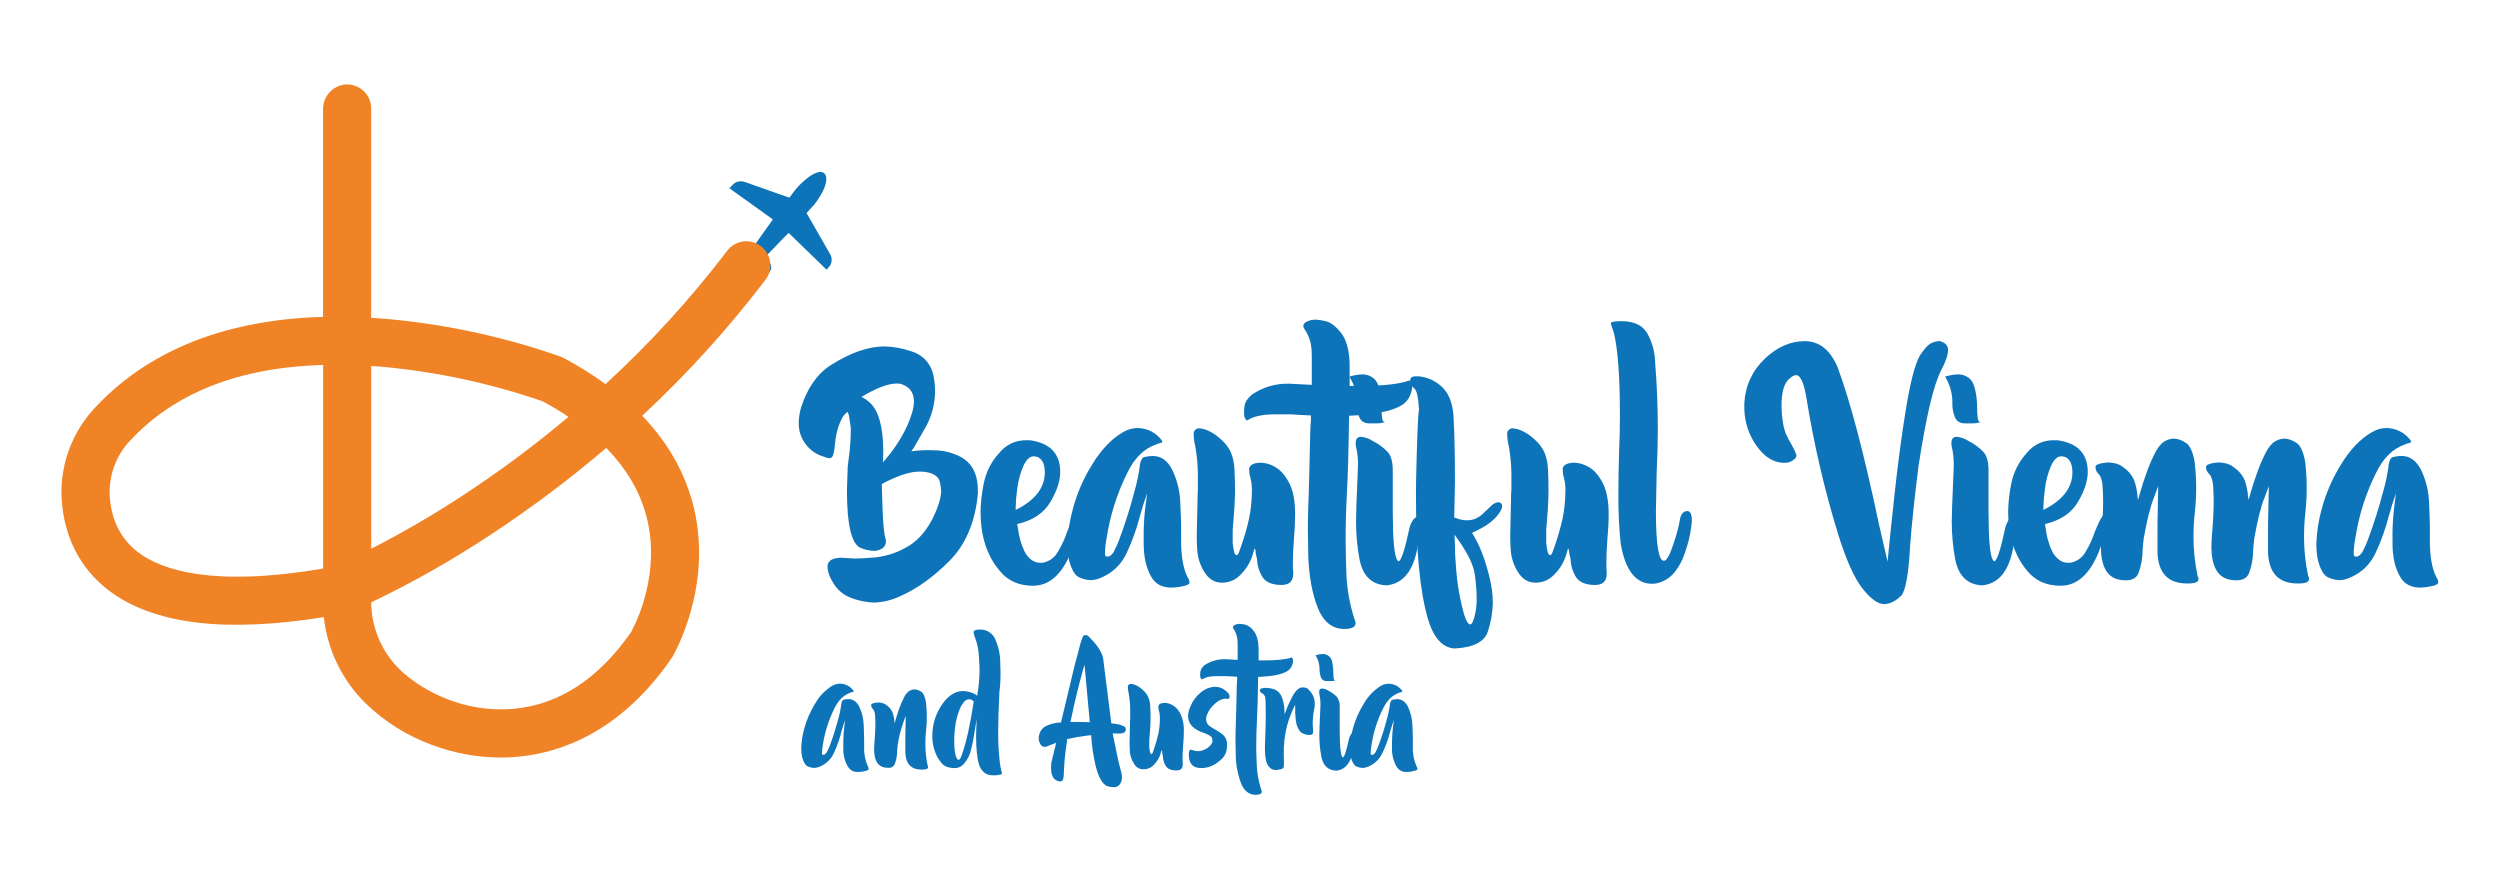 <svg xmlns="http://www.w3.org/2000/svg" xmlns:xlink="http://www.w3.org/1999/xlink" width="200" zoomAndPan="magnify" viewBox="0 0 150 52.5" height="70" preserveAspectRatio="xMidYMid meet" version="1.0"><path fill="#0e74ba" d="M 49.211 10.312 L 49.234 10.312 C 49.414 10.328 49.523 10.422 49.57 10.594 C 49.57 10.605 49.57 10.613 49.57 10.625 C 49.57 10.648 49.57 10.668 49.57 10.688 C 49.582 10.797 49.574 10.91 49.543 11.016 C 49.496 11.195 49.43 11.367 49.34 11.531 C 49.199 11.805 49.027 12.062 48.828 12.305 C 48.754 12.395 48.672 12.473 48.594 12.562 L 48.41 12.766 C 48.402 12.77 48.398 12.777 48.391 12.781 L 48.41 12.812 L 49.375 14.492 L 49.797 15.234 C 49.895 15.395 49.922 15.562 49.883 15.742 C 49.863 15.832 49.828 15.91 49.77 15.98 C 49.715 16.047 49.66 16.109 49.605 16.176 L 49.598 16.184 L 47.324 13.98 L 47.316 13.98 L 47.293 14 C 47.047 14.242 46.805 14.492 46.566 14.746 C 46.391 14.926 46.215 15.102 46.039 15.281 L 45.961 15.359 C 45.965 15.367 45.969 15.375 45.973 15.379 L 46.176 15.738 C 46.199 15.773 46.215 15.809 46.234 15.848 C 46.309 16.027 46.281 16.195 46.156 16.344 C 46.125 16.383 46.094 16.418 46.062 16.457 L 46.039 16.43 L 45.258 15.523 C 45.242 15.504 45.227 15.492 45.207 15.48 L 44.168 14.836 L 44.145 14.82 L 44.172 14.785 L 44.258 14.676 C 44.324 14.594 44.41 14.543 44.516 14.527 C 44.617 14.512 44.719 14.527 44.812 14.57 L 45.227 14.75 L 45.246 14.758 L 45.258 14.742 C 45.406 14.523 45.555 14.312 45.703 14.102 C 45.918 13.805 46.133 13.508 46.34 13.211 C 46.34 13.203 46.348 13.195 46.352 13.188 L 46.352 13.152 L 43.762 11.293 L 43.777 11.277 L 43.996 11.055 C 44.086 10.965 44.195 10.91 44.324 10.891 C 44.457 10.867 44.586 10.879 44.711 10.926 L 47.312 11.844 L 47.355 11.859 L 47.379 11.836 C 47.438 11.758 47.5 11.688 47.559 11.598 C 47.727 11.367 47.914 11.152 48.125 10.953 C 48.273 10.809 48.438 10.68 48.609 10.562 C 48.73 10.477 48.855 10.414 48.992 10.363 L 49.074 10.344 L 49.09 10.336 Z M 49.211 10.312 " fill-opacity="1" fill-rule="nonzero"/><path fill="#f18327" d="M 30.066 45.453 C 28.629 45.449 27.242 45.195 25.898 44.688 C 24.41 44.137 23.098 43.316 21.957 42.219 C 21.246 41.527 20.676 40.734 20.242 39.844 C 19.809 38.953 19.535 38.012 19.43 37.027 C 16.5 37.496 13.945 37.609 11.828 37.355 C 9.629 37.094 7.832 36.434 6.488 35.398 C 4.824 34.113 3.859 32.25 3.703 30.008 C 3.637 29.004 3.773 28.023 4.109 27.074 C 4.445 26.125 4.953 25.277 5.633 24.535 C 7.812 22.156 10.688 20.523 14.156 19.68 C 15.875 19.273 17.617 19.051 19.383 19.016 L 19.383 6.543 C 19.383 6.359 19.414 6.184 19.477 6.012 C 19.543 5.844 19.637 5.688 19.758 5.555 C 19.879 5.418 20.02 5.309 20.184 5.227 C 20.344 5.141 20.516 5.09 20.695 5.07 C 20.898 5.055 21.094 5.078 21.289 5.141 C 21.48 5.207 21.652 5.309 21.801 5.445 C 21.949 5.578 22.066 5.742 22.148 5.926 C 22.23 6.113 22.27 6.305 22.27 6.508 L 22.27 19.066 C 22.613 19.086 22.961 19.113 23.309 19.145 C 26.852 19.473 30.305 20.227 33.66 21.406 C 33.719 21.43 33.773 21.457 33.832 21.484 C 34.699 21.949 35.535 22.469 36.332 23.047 C 39.023 20.578 41.469 17.891 43.68 14.984 C 43.801 14.844 43.941 14.73 44.102 14.645 C 44.266 14.559 44.438 14.504 44.621 14.484 C 44.805 14.465 44.984 14.477 45.164 14.527 C 45.34 14.574 45.504 14.656 45.648 14.766 C 45.797 14.879 45.918 15.012 46.012 15.168 C 46.109 15.324 46.172 15.496 46.203 15.676 C 46.234 15.859 46.23 16.039 46.191 16.219 C 46.152 16.398 46.082 16.566 45.98 16.719 C 43.734 19.676 41.254 22.418 38.531 24.945 C 38.73 25.148 38.918 25.359 39.098 25.57 C 40.242 26.895 41.051 28.395 41.531 30.074 C 42.902 35.008 40.441 39.242 40.344 39.418 L 40.289 39.5 C 37.23 43.941 33.621 45.16 31.129 45.398 C 30.773 45.438 30.426 45.453 30.066 45.453 Z M 22.273 36.141 C 22.277 36.898 22.43 37.621 22.723 38.316 C 23.016 39.012 23.434 39.625 23.969 40.156 C 25.16 41.312 27.395 42.562 30.047 42.562 C 30.309 42.562 30.574 42.551 30.848 42.527 C 33.566 42.266 35.93 40.715 37.871 37.918 C 38.234 37.23 38.516 36.504 38.711 35.75 C 39.168 34.027 39.18 32.371 38.742 30.824 C 38.336 29.391 37.547 28.074 36.375 26.875 C 34.172 28.758 31.852 30.496 29.426 32.09 C 27.133 33.605 24.75 34.957 22.273 36.141 Z M 19.387 21.895 C 14.336 22.043 10.434 23.574 7.766 26.484 C 7.348 26.934 7.039 27.449 6.836 28.023 C 6.633 28.602 6.547 29.195 6.586 29.809 C 6.688 31.223 7.25 32.332 8.258 33.113 C 9.676 34.207 12.75 35.242 19.387 34.113 Z M 22.273 21.957 L 22.273 32.926 C 24.215 31.93 26.098 30.832 27.918 29.629 C 30.07 28.211 32.137 26.672 34.109 25.008 C 33.629 24.688 33.109 24.375 32.559 24.078 C 29.453 23.008 26.266 22.32 22.996 22.012 C 22.746 21.992 22.508 21.973 22.273 21.957 Z M 22.273 21.957 " fill-opacity="1" fill-rule="nonzero"/><path fill="#0e74ba" d="M 52.402 36.156 C 51.98 36.133 51.57 36.051 51.172 35.914 C 50.629 35.734 50.219 35.395 49.945 34.891 C 49.773 34.625 49.672 34.332 49.648 34.02 C 49.648 33.648 49.93 33.465 50.496 33.465 L 51.277 33.512 C 51.598 33.512 52.023 33.488 52.555 33.441 C 53.176 33.367 53.762 33.18 54.309 32.879 C 54.953 32.551 55.488 31.988 55.918 31.191 C 56.285 30.457 56.469 29.875 56.469 29.445 C 56.457 29.281 56.434 29.117 56.398 28.953 C 56.355 28.699 56.172 28.508 55.848 28.391 C 55.641 28.328 55.426 28.297 55.207 28.297 C 55.074 28.297 54.945 28.305 54.816 28.32 C 54.496 28.375 54.188 28.465 53.883 28.586 C 53.602 28.699 53.367 28.801 53.184 28.895 L 52.906 29.051 L 52.953 30.5 C 52.984 31.465 53.047 32.078 53.137 32.336 L 53.16 32.477 C 53.152 32.703 53.047 32.863 52.84 32.957 C 52.707 33.023 52.57 33.055 52.426 33.051 C 52.145 33.039 51.879 32.977 51.621 32.867 C 51.086 32.621 50.816 31.473 50.816 29.422 L 50.863 27.996 L 50.977 27.078 C 51.027 26.605 51.051 26.129 51.047 25.652 C 51 25.316 50.961 25.07 50.934 24.918 L 50.863 24.711 L 50.746 24.801 C 50.641 24.902 50.559 25.016 50.496 25.148 C 50.387 25.363 50.301 25.59 50.242 25.824 C 50.168 26.105 50.117 26.387 50.094 26.676 C 50.082 26.906 50.039 27.133 49.969 27.352 C 49.922 27.449 49.848 27.496 49.738 27.492 C 49.652 27.484 49.566 27.461 49.488 27.422 L 49.281 27.352 C 48.867 27.199 48.539 26.941 48.289 26.578 C 48.039 26.219 47.918 25.816 47.922 25.379 C 47.93 25.066 47.973 24.758 48.062 24.457 C 48.445 23.262 49.051 22.406 49.879 21.887 C 51.055 21.148 52.125 20.781 53.094 20.785 C 53.629 20.801 54.148 20.898 54.652 21.07 C 55.285 21.258 55.715 21.66 55.941 22.277 C 56.105 22.867 56.145 23.465 56.059 24.07 C 55.977 24.68 55.773 25.246 55.457 25.77 L 54.84 26.848 L 54.68 27.078 L 55.09 27.031 C 55.289 27.016 55.512 27.008 55.758 27.008 C 55.879 27.008 56.078 27.016 56.352 27.031 C 56.703 27.062 57.039 27.148 57.363 27.285 C 58.234 27.621 58.672 28.332 58.672 29.422 L 58.672 29.645 C 58.504 31.348 57.934 32.684 56.961 33.66 C 55.988 34.633 55.012 35.332 54.031 35.762 C 53.516 36.008 52.973 36.141 52.402 36.156 Z M 52.977 27.746 L 53.32 27.332 C 53.594 26.992 53.844 26.633 54.062 26.254 C 54.34 25.789 54.559 25.301 54.719 24.785 C 54.789 24.559 54.828 24.328 54.836 24.094 C 54.836 23.633 54.648 23.312 54.281 23.129 C 54.133 23.047 53.973 23.008 53.801 23.012 C 53.281 23.012 52.574 23.281 51.688 23.816 L 51.824 23.887 C 51.949 23.957 52.066 24.043 52.172 24.141 C 52.719 24.629 52.996 25.617 52.996 27.102 Z M 52.977 27.746 " fill-opacity="1" fill-rule="nonzero"/><path fill="#0e74ba" d="M 61.98 35.145 C 61.125 35.145 60.449 34.84 59.961 34.227 C 59.207 33.324 58.832 32.152 58.832 30.711 C 58.844 30.145 58.906 29.586 59.02 29.035 C 59.156 28.336 59.461 27.723 59.938 27.195 C 60.375 26.66 60.941 26.398 61.637 26.414 L 61.797 26.414 C 63.008 26.586 63.613 27.219 63.613 28.324 C 63.613 28.859 63.414 29.457 63.02 30.125 C 62.621 30.793 61.961 31.23 61.031 31.445 L 61.078 31.695 C 61.102 31.906 61.141 32.113 61.195 32.316 C 61.254 32.562 61.34 32.801 61.445 33.031 C 61.539 33.242 61.676 33.422 61.859 33.57 C 62.02 33.699 62.203 33.766 62.41 33.766 L 62.551 33.766 C 62.965 33.688 63.273 33.465 63.48 33.098 C 63.703 32.727 63.883 32.336 64.02 31.926 L 64.133 31.652 C 64.348 31.129 64.516 30.871 64.641 30.871 C 64.73 30.871 64.777 30.984 64.777 31.215 C 64.777 31.598 64.609 32.227 64.273 33.098 C 63.727 34.461 62.961 35.145 61.98 35.145 Z M 60.941 30.598 C 62.105 30.016 62.688 29.266 62.688 28.344 C 62.688 27.871 62.551 27.562 62.273 27.426 C 62.191 27.398 62.109 27.383 62.02 27.379 C 61.789 27.379 61.59 27.566 61.41 27.941 C 61.215 28.391 61.09 28.863 61.031 29.348 C 60.98 29.707 60.949 30.066 60.941 30.43 Z M 60.941 30.598 " fill-opacity="1" fill-rule="nonzero"/><path fill="#0e74ba" d="M 70.297 35.258 C 69.73 35.258 69.324 35.043 69.078 34.613 C 68.773 34.094 68.621 33.426 68.621 32.617 L 68.621 31.875 C 68.629 31.297 68.676 30.723 68.758 30.148 L 68.828 29.598 C 68.672 30.027 68.527 30.488 68.391 30.977 C 68.199 31.738 67.934 32.473 67.598 33.184 C 67.273 33.879 66.754 34.375 66.047 34.668 C 65.848 34.758 65.645 34.805 65.426 34.809 C 65.195 34.797 64.973 34.742 64.762 34.645 C 64.5 34.539 64.293 34.191 64.141 33.605 C 64.078 33.289 64.047 32.965 64.047 32.641 C 64.07 31.93 64.18 31.227 64.371 30.539 C 64.621 29.598 65.004 28.715 65.52 27.887 C 66.07 26.98 66.691 26.328 67.379 25.934 C 67.652 25.766 67.949 25.684 68.27 25.68 C 68.703 25.695 69.086 25.84 69.418 26.113 C 69.633 26.312 69.742 26.445 69.742 26.504 C 69.742 26.523 69.723 26.539 69.684 26.562 C 69.613 26.594 69.543 26.613 69.465 26.621 L 69.375 26.664 C 68.652 26.91 68.078 27.469 67.652 28.344 C 67.023 29.602 66.602 30.93 66.391 32.32 C 66.332 32.633 66.301 32.945 66.301 33.262 C 66.309 33.363 66.363 33.406 66.461 33.398 C 66.566 33.398 66.684 33.316 66.805 33.148 C 66.938 32.902 67.051 32.648 67.148 32.391 C 67.516 31.41 67.828 30.414 68.09 29.402 C 68.219 28.949 68.312 28.492 68.379 28.023 C 68.383 27.812 68.449 27.621 68.574 27.449 C 68.766 27.391 68.965 27.363 69.168 27.359 C 69.664 27.359 70.051 27.629 70.328 28.176 C 70.641 28.824 70.805 29.508 70.82 30.23 C 70.852 30.844 70.867 31.332 70.867 31.699 L 70.867 32.48 C 70.867 33.398 71 34.121 71.258 34.641 C 71.324 34.73 71.363 34.828 71.371 34.938 C 71.371 34.977 71.355 35.012 71.328 35.043 C 71.203 35.117 71.07 35.164 70.926 35.18 C 70.719 35.23 70.508 35.254 70.297 35.258 Z M 70.297 35.258 " fill-opacity="1" fill-rule="nonzero"/><path fill="#0e74ba" d="M 76.891 35.098 C 76.297 35.098 75.895 34.914 75.703 34.547 C 75.539 34.262 75.449 33.953 75.426 33.629 C 75.426 33.57 75.418 33.512 75.402 33.453 C 75.387 33.402 75.375 33.355 75.367 33.316 C 75.359 33.277 75.352 33.242 75.344 33.203 C 75.336 33.145 75.332 33.086 75.336 33.031 L 75.289 32.938 L 75.289 32.914 L 75.266 32.914 L 75.195 33.168 C 75.066 33.648 74.828 34.07 74.484 34.43 C 74.172 34.781 73.781 34.957 73.312 34.961 C 72.883 34.961 72.535 34.754 72.273 34.34 C 71.992 33.898 71.844 33.414 71.828 32.891 C 71.812 32.695 71.805 32.441 71.805 32.133 L 71.852 29.996 C 71.852 29.781 71.855 29.586 71.871 29.402 L 71.871 28.348 C 71.859 27.805 71.805 27.27 71.711 26.738 C 71.652 26.52 71.621 26.297 71.621 26.07 C 71.605 25.965 71.633 25.871 71.711 25.797 C 71.789 25.719 71.879 25.688 71.988 25.703 C 72.156 25.719 72.316 25.762 72.469 25.832 C 72.75 25.957 73.004 26.125 73.227 26.336 C 73.492 26.555 73.699 26.82 73.848 27.129 C 73.984 27.461 74.055 27.805 74.066 28.16 C 74.09 28.578 74.102 28.996 74.102 29.426 C 74.102 29.703 74.086 30.102 74.055 30.613 L 73.961 31.805 L 73.961 32.562 C 74.008 33.051 74.078 33.297 74.168 33.297 L 74.238 33.297 C 74.285 33.281 74.359 33.105 74.469 32.77 C 74.664 32.219 74.824 31.66 74.949 31.09 C 75.051 30.59 75.102 30.086 75.113 29.574 C 75.129 29.199 75.086 28.832 74.973 28.473 L 74.949 28.176 L 74.949 28.082 C 75.027 27.871 75.262 27.762 75.664 27.762 C 75.965 27.777 76.242 27.859 76.5 28.016 C 76.812 28.184 77.094 28.496 77.34 28.957 C 77.586 29.414 77.707 30.043 77.707 30.84 C 77.707 31.316 77.684 31.789 77.641 32.266 C 77.594 32.895 77.57 33.406 77.57 33.805 C 77.566 33.973 77.574 34.141 77.594 34.309 L 77.594 34.445 C 77.582 34.879 77.352 35.098 76.891 35.098 Z M 76.891 35.098 " fill-opacity="1" fill-rule="nonzero"/><path fill="#0e74ba" d="M 80.656 37.738 C 79.938 37.738 79.41 37.316 79.07 36.477 C 78.734 35.633 78.543 34.602 78.496 33.375 L 78.473 31.727 C 78.473 31.223 78.484 30.77 78.496 30.371 C 78.512 30.141 78.535 29.359 78.566 28.027 C 78.598 26.223 78.629 25.301 78.656 25.27 L 78.656 24.926 C 78.184 24.91 77.77 24.887 77.418 24.859 L 76.707 24.859 C 76.445 24.859 76.191 24.859 75.949 24.883 C 75.473 24.941 75.145 25.031 74.961 25.156 L 74.82 25.223 C 74.777 25.223 74.723 25.148 74.66 24.996 L 74.641 24.719 C 74.641 24.578 74.656 24.434 74.684 24.293 C 74.715 24.117 74.852 23.914 75.098 23.688 C 75.77 23.23 76.516 23.008 77.328 23.02 L 78.707 23.09 L 78.707 21.312 C 78.707 21.078 78.688 20.844 78.648 20.613 C 78.57 20.285 78.438 19.984 78.246 19.707 C 78.219 19.664 78.203 19.617 78.199 19.566 C 78.199 19.445 78.281 19.348 78.441 19.281 C 78.598 19.211 78.766 19.18 78.938 19.176 C 79.148 19.191 79.359 19.223 79.566 19.281 C 79.852 19.348 80.148 19.578 80.461 19.969 C 80.77 20.363 80.945 20.957 80.977 21.754 L 80.977 23.156 L 81.539 23.156 C 82.961 23.156 83.965 23.047 84.547 22.832 L 84.57 22.832 C 84.613 22.832 84.66 22.902 84.707 23.039 L 84.73 23.176 C 84.727 23.336 84.695 23.488 84.641 23.637 C 84.527 23.949 84.332 24.188 84.043 24.348 C 83.449 24.688 82.418 24.887 80.945 24.945 C 80.914 27.074 80.871 28.617 80.816 29.57 C 80.762 30.527 80.738 31.465 80.738 32.387 C 80.738 32.844 80.754 33.52 80.781 34.41 C 80.82 35.34 80.98 36.254 81.266 37.141 C 81.309 37.219 81.332 37.305 81.336 37.395 C 81.328 37.625 81.102 37.738 80.656 37.738 Z M 80.656 37.738 " fill-opacity="1" fill-rule="nonzero"/><path fill="#0e74ba" d="M 82.609 25.402 L 82.133 25.402 C 81.836 25.398 81.637 25.258 81.539 24.977 C 81.449 24.746 81.402 24.504 81.398 24.254 L 81.398 24 C 81.375 23.496 81.23 23.027 80.961 22.598 C 81.223 22.516 81.492 22.469 81.766 22.461 C 81.984 22.465 82.184 22.531 82.359 22.656 C 82.559 22.785 82.695 23.031 82.777 23.391 C 82.852 23.742 82.891 24.098 82.891 24.461 C 82.887 24.672 82.898 24.883 82.926 25.09 C 82.949 25.254 83.012 25.332 83.121 25.332 L 82.98 25.355 C 82.859 25.391 82.734 25.406 82.609 25.402 Z M 83.203 35.121 C 82.312 35.09 81.766 34.566 81.57 33.559 C 81.43 32.801 81.359 32.035 81.363 31.262 L 81.383 30.344 L 81.477 28.023 C 81.492 27.688 81.469 27.352 81.406 27.023 C 81.363 26.883 81.344 26.742 81.34 26.598 C 81.34 26.336 81.445 26.207 81.66 26.207 C 81.918 26.234 82.156 26.32 82.371 26.461 C 82.715 26.633 83.016 26.859 83.277 27.137 C 83.469 27.359 83.566 27.723 83.566 28.23 L 83.566 30.688 C 83.566 32.309 83.652 33.273 83.82 33.582 C 83.852 33.641 83.883 33.672 83.914 33.672 C 84.066 33.672 84.277 33.027 84.555 31.742 C 84.59 31.551 84.664 31.375 84.773 31.215 C 84.871 31.074 84.969 31.008 85.062 31.008 C 85.152 31.008 85.199 31.09 85.199 31.262 C 85.191 31.77 85.145 32.273 85.062 32.777 C 84.82 34.23 84.203 35.012 83.207 35.121 Z M 83.203 35.121 " fill-opacity="1" fill-rule="nonzero"/><path fill="#0e74ba" d="M 87.273 38.91 C 86.539 38.863 86 38.258 85.664 37.094 C 85.191 35.457 84.957 32.984 84.957 29.676 C 84.957 29.172 84.969 28.414 85 27.402 C 85.047 25.688 85.094 24.754 85.141 24.598 L 85.094 24.027 C 85.047 23.641 84.973 23.406 84.863 23.312 C 84.703 23.199 84.621 23.047 84.609 22.852 C 84.613 22.797 84.625 22.746 84.645 22.691 C 84.668 22.633 84.75 22.594 84.887 22.578 L 85.117 22.578 C 85.57 22.621 85.973 22.781 86.336 23.059 C 86.855 23.441 87.145 24.062 87.207 24.922 C 87.266 25.887 87.297 27.211 87.297 28.895 L 87.254 31.055 L 87.414 31.102 C 87.59 31.172 87.773 31.211 87.965 31.215 C 88.324 31.23 88.637 31.117 88.906 30.883 C 89.152 30.66 89.336 30.488 89.457 30.367 C 89.57 30.238 89.707 30.164 89.871 30.137 C 89.945 30.125 90.008 30.148 90.062 30.199 C 90.113 30.25 90.133 30.312 90.125 30.387 C 90.125 30.527 90.008 30.734 89.781 31.008 C 89.605 31.195 89.41 31.363 89.195 31.504 C 89.004 31.629 88.809 31.738 88.602 31.836 L 88.324 31.973 C 88.754 32.648 89.102 33.527 89.363 34.613 C 89.496 35.129 89.566 35.652 89.57 36.184 C 89.555 36.758 89.457 37.316 89.281 37.863 C 89.09 38.5 88.422 38.852 87.273 38.91 Z M 88.215 37.465 C 88.32 37.465 88.422 37.246 88.512 36.82 C 88.578 36.508 88.605 36.195 88.602 35.879 C 88.594 35.41 88.555 34.941 88.488 34.477 C 88.41 33.863 88.004 33.066 87.273 32.086 L 87.293 32.664 C 87.293 33.059 87.316 33.535 87.363 34.086 C 87.418 34.844 87.531 35.594 87.707 36.332 C 87.879 37.086 88.047 37.465 88.215 37.465 Z M 88.215 37.465 " fill-opacity="1" fill-rule="nonzero"/><path fill="#0e74ba" d="M 95.703 35.098 C 95.109 35.098 94.707 34.914 94.512 34.547 C 94.352 34.262 94.258 33.953 94.238 33.629 C 94.238 33.57 94.23 33.512 94.215 33.453 C 94.199 33.41 94.188 33.363 94.18 33.316 L 94.156 33.203 C 94.148 33.145 94.145 33.086 94.145 33.031 L 94.098 32.938 L 94.098 32.914 L 94.078 32.914 L 94.008 33.168 C 93.879 33.648 93.641 34.07 93.297 34.43 C 92.984 34.781 92.594 34.957 92.125 34.961 C 91.695 34.961 91.348 34.754 91.086 34.34 C 90.805 33.898 90.656 33.414 90.637 32.891 C 90.621 32.691 90.613 32.445 90.613 32.133 L 90.66 29.996 C 90.66 29.781 90.66 29.586 90.684 29.402 L 90.684 28.348 C 90.672 27.805 90.617 27.27 90.523 26.738 C 90.465 26.52 90.434 26.297 90.434 26.07 C 90.418 25.965 90.445 25.871 90.523 25.797 C 90.602 25.719 90.691 25.688 90.801 25.703 C 90.969 25.719 91.129 25.762 91.281 25.832 C 91.562 25.957 91.816 26.125 92.039 26.336 C 92.305 26.555 92.512 26.82 92.66 27.129 C 92.797 27.461 92.867 27.805 92.879 28.16 C 92.902 28.578 92.91 28.996 92.91 29.426 C 92.91 29.703 92.898 30.098 92.867 30.613 L 92.773 31.805 L 92.773 32.562 C 92.82 33.051 92.891 33.297 92.98 33.297 L 93.051 33.297 C 93.098 33.281 93.172 33.105 93.281 32.77 C 93.473 32.219 93.633 31.66 93.762 31.09 C 93.859 30.59 93.914 30.086 93.922 29.574 C 93.941 29.199 93.898 28.832 93.785 28.473 L 93.762 28.176 L 93.762 28.082 C 93.84 27.871 94.074 27.762 94.477 27.762 C 94.773 27.777 95.055 27.859 95.312 28.016 C 95.629 28.184 95.906 28.496 96.152 28.957 C 96.395 29.414 96.52 30.043 96.52 30.84 C 96.52 31.316 96.496 31.789 96.449 32.266 C 96.402 32.895 96.383 33.406 96.383 33.805 C 96.379 33.973 96.387 34.141 96.402 34.309 L 96.402 34.445 C 96.395 34.883 96.164 35.098 95.703 35.098 Z M 95.703 35.098 " fill-opacity="1" fill-rule="nonzero"/><path fill="#0e74ba" d="M 99.125 35.027 C 98.145 35.027 97.516 34.223 97.242 32.617 C 97.141 31.66 97.098 30.703 97.102 29.746 C 97.102 28.852 97.117 27.957 97.148 27.055 C 97.18 26.336 97.195 25.633 97.195 24.945 C 97.195 22.602 97.074 20.938 96.828 19.957 L 96.645 19.406 C 96.645 19.316 96.859 19.27 97.289 19.27 C 98.039 19.27 98.555 19.516 98.84 20.004 C 99.137 20.547 99.297 21.129 99.309 21.75 C 99.418 23.082 99.469 24.414 99.469 25.746 C 99.469 26.59 99.445 27.441 99.402 28.297 L 99.355 30.664 C 99.355 32.656 99.516 33.648 99.836 33.648 C 99.992 33.648 100.176 33.328 100.391 32.684 C 100.512 32.332 100.613 32 100.688 31.688 C 100.738 31.5 100.777 31.312 100.801 31.125 C 100.879 30.816 101.023 30.664 101.238 30.664 C 101.422 30.664 101.512 30.855 101.512 31.238 L 101.488 31.516 C 101.418 32.098 101.281 32.664 101.078 33.211 C 100.953 33.602 100.766 33.957 100.516 34.281 C 100.27 34.609 99.953 34.832 99.562 34.957 C 99.422 35.004 99.273 35.027 99.125 35.027 Z M 99.125 35.027 " fill-opacity="1" fill-rule="nonzero"/><path fill="#0e74ba" d="M 113.047 36.246 C 112.68 36.246 112.25 35.938 111.762 35.328 C 111.27 34.715 110.781 33.625 110.289 32.059 C 109.477 29.414 108.852 26.73 108.406 24 C 108.254 23.008 108.039 22.512 107.762 22.508 C 107.625 22.508 107.457 22.613 107.258 22.828 C 107.012 23.117 106.891 23.625 106.891 24.344 C 106.891 24.641 106.914 24.938 106.961 25.23 C 106.988 25.492 107.051 25.75 107.141 26 C 107.25 26.242 107.371 26.48 107.512 26.711 C 107.695 27.047 107.785 27.254 107.785 27.332 C 107.777 27.43 107.73 27.504 107.648 27.559 C 107.484 27.707 107.293 27.773 107.074 27.77 C 106.352 27.77 105.734 27.34 105.215 26.48 C 104.82 25.805 104.637 25.078 104.66 24.297 L 104.66 24.184 C 104.723 23.129 105.137 22.238 105.902 21.508 C 106.637 20.816 107.434 20.469 108.289 20.469 C 109.148 20.469 109.801 20.98 110.246 22.008 C 111.008 24.047 111.844 27.207 112.746 31.496 L 113.254 33.699 C 113.344 32.723 113.488 31.352 113.68 29.59 C 113.871 27.828 114.094 26.145 114.355 24.547 C 114.617 22.945 114.891 21.879 115.184 21.344 C 115.445 20.945 115.664 20.699 115.848 20.605 C 115.992 20.527 116.145 20.48 116.309 20.469 L 116.398 20.469 C 116.723 20.559 116.883 20.738 116.883 20.996 C 116.883 21.289 116.746 21.695 116.469 22.215 C 116.008 23.117 115.559 25.031 115.113 27.957 C 114.867 29.902 114.699 31.496 114.609 32.734 C 114.516 34.434 114.34 35.434 114.078 35.738 C 113.727 36.078 113.383 36.246 113.047 36.246 Z M 113.047 36.246 " fill-opacity="1" fill-rule="nonzero"/><path fill="#0e74ba" d="M 118.352 25.402 L 117.871 25.402 C 117.574 25.398 117.375 25.258 117.273 24.977 C 117.188 24.746 117.141 24.504 117.141 24.254 L 117.141 24 C 117.113 23.496 116.969 23.027 116.703 22.598 C 116.965 22.516 117.23 22.469 117.504 22.461 C 117.723 22.465 117.922 22.531 118.102 22.656 C 118.297 22.785 118.438 23.031 118.512 23.391 C 118.59 23.742 118.629 24.098 118.629 24.461 C 118.625 24.672 118.637 24.883 118.664 25.09 C 118.684 25.254 118.75 25.332 118.859 25.332 L 118.719 25.355 C 118.602 25.391 118.477 25.406 118.352 25.402 Z M 118.945 35.121 C 118.055 35.09 117.512 34.566 117.312 33.559 C 117.172 32.801 117.105 32.035 117.105 31.262 L 117.129 30.344 L 117.223 28.023 C 117.234 27.688 117.211 27.352 117.152 27.023 C 117.109 26.883 117.086 26.742 117.082 26.598 C 117.082 26.336 117.191 26.207 117.406 26.207 C 117.66 26.234 117.898 26.32 118.117 26.461 C 118.457 26.633 118.762 26.859 119.023 27.137 C 119.215 27.359 119.312 27.723 119.312 28.23 L 119.312 30.688 C 119.312 32.309 119.395 33.273 119.562 33.582 C 119.594 33.641 119.625 33.672 119.656 33.672 C 119.809 33.672 120.023 33.027 120.301 31.742 C 120.336 31.551 120.406 31.375 120.516 31.215 C 120.617 31.074 120.711 31.008 120.805 31.008 C 120.895 31.008 120.941 31.09 120.941 31.262 C 120.938 31.77 120.891 32.273 120.805 32.777 C 120.562 34.23 119.945 35.012 118.949 35.121 Z M 118.945 35.121 " fill-opacity="1" fill-rule="nonzero"/><path fill="#0e74ba" d="M 123.637 35.145 C 122.777 35.145 122.102 34.84 121.613 34.227 C 120.863 33.324 120.488 32.152 120.488 30.711 C 120.5 30.145 120.562 29.586 120.672 29.035 C 120.809 28.336 121.117 27.727 121.59 27.195 C 122.031 26.66 122.598 26.398 123.289 26.414 L 123.449 26.414 C 124.66 26.586 125.266 27.223 125.266 28.32 C 125.266 28.855 125.066 29.457 124.672 30.125 C 124.277 30.789 123.617 31.23 122.695 31.445 L 122.742 31.695 C 122.766 31.906 122.801 32.113 122.855 32.316 C 122.918 32.562 123 32.801 123.109 33.031 C 123.203 33.242 123.34 33.422 123.523 33.57 C 123.684 33.699 123.867 33.766 124.074 33.766 L 124.211 33.766 C 124.625 33.688 124.938 33.465 125.141 33.098 C 125.367 32.727 125.547 32.336 125.684 31.926 L 125.797 31.652 C 126.012 31.129 126.18 30.871 126.301 30.871 C 126.395 30.871 126.441 30.984 126.441 31.215 C 126.441 31.598 126.273 32.227 125.934 33.098 C 125.383 34.461 124.617 35.145 123.637 35.145 Z M 122.598 30.598 C 123.762 30.016 124.344 29.266 124.344 28.344 C 124.344 27.871 124.203 27.562 123.93 27.426 C 123.848 27.398 123.762 27.383 123.676 27.379 C 123.445 27.379 123.242 27.566 123.066 27.941 C 122.871 28.391 122.75 28.863 122.695 29.348 C 122.645 29.707 122.613 30.066 122.605 30.43 Z M 122.598 30.598 " fill-opacity="1" fill-rule="nonzero"/><path fill="#0e74ba" d="M 131.285 35.008 L 131.219 35.008 C 130.082 35.008 129.492 34.387 129.449 33.145 L 129.449 31.445 L 129.492 29.172 L 129.219 29.906 C 129.02 30.395 128.824 31.191 128.625 32.293 C 128.594 32.523 128.57 32.777 128.555 33.051 C 128.551 33.52 128.465 33.973 128.301 34.41 C 128.18 34.684 127.926 34.82 127.543 34.82 C 127.406 34.82 127.266 34.805 127.133 34.777 C 126.41 34.621 126.051 33.957 126.051 32.777 L 126.074 32.227 C 126.148 31.398 126.188 30.684 126.188 30.09 C 126.188 29.828 126.176 29.527 126.156 29.18 C 126.133 28.836 126.055 28.586 125.926 28.449 C 125.812 28.344 125.746 28.219 125.73 28.066 C 125.73 28.031 125.734 28 125.742 27.965 C 125.742 27.91 125.867 27.852 126.098 27.793 L 126.465 27.746 C 126.621 27.75 126.773 27.766 126.926 27.805 C 127.102 27.848 127.266 27.926 127.406 28.043 C 127.703 28.25 127.922 28.516 128.062 28.848 C 128.172 29.168 128.234 29.5 128.254 29.836 L 128.281 29.996 L 128.418 29.516 C 128.508 29.191 128.633 28.82 128.785 28.391 C 128.926 27.98 129.098 27.586 129.289 27.199 C 129.473 26.84 129.664 26.605 129.863 26.488 C 130.039 26.379 130.23 26.32 130.438 26.316 C 130.684 26.336 130.91 26.41 131.117 26.547 C 131.383 26.695 131.57 27.09 131.68 27.719 C 131.742 28.25 131.773 28.789 131.77 29.324 C 131.77 29.797 131.742 30.27 131.691 30.738 C 131.637 31.223 131.609 31.707 131.609 32.195 C 131.609 33 131.695 33.797 131.863 34.586 L 131.887 34.609 C 131.902 34.652 131.91 34.699 131.91 34.746 C 131.906 34.922 131.699 35.008 131.285 35.008 Z M 131.285 35.008 " fill-opacity="1" fill-rule="nonzero"/><path fill="#0e74ba" d="M 137.926 35.008 L 137.852 35.008 C 136.719 35.008 136.129 34.387 136.082 33.145 L 136.082 31.445 L 136.129 29.172 L 135.852 29.906 C 135.652 30.395 135.457 31.191 135.258 32.293 C 135.227 32.523 135.203 32.777 135.188 33.051 C 135.184 33.52 135.098 33.973 134.934 34.41 C 134.812 34.684 134.559 34.82 134.176 34.82 C 134.039 34.82 133.898 34.805 133.766 34.777 C 133.043 34.621 132.684 33.957 132.684 32.777 L 132.707 32.227 C 132.781 31.398 132.82 30.684 132.82 30.09 C 132.82 29.828 132.809 29.527 132.789 29.18 C 132.766 28.836 132.688 28.586 132.559 28.449 C 132.445 28.344 132.379 28.219 132.359 28.066 C 132.359 28.051 132.359 28.02 132.375 27.965 C 132.387 27.91 132.5 27.852 132.73 27.793 L 133.098 27.746 C 133.254 27.75 133.406 27.766 133.559 27.805 C 133.734 27.848 133.898 27.926 134.039 28.043 C 134.336 28.25 134.555 28.516 134.695 28.848 C 134.801 29.168 134.867 29.5 134.887 29.836 L 134.914 29.996 L 135.051 29.516 C 135.141 29.191 135.266 28.82 135.418 28.391 C 135.559 27.98 135.73 27.586 135.922 27.199 C 136.105 26.84 136.297 26.605 136.496 26.488 C 136.672 26.379 136.863 26.32 137.07 26.316 C 137.316 26.336 137.543 26.41 137.75 26.547 C 138.016 26.695 138.203 27.09 138.312 27.719 C 138.375 28.25 138.406 28.789 138.402 29.324 C 138.402 29.797 138.375 30.27 138.324 30.738 C 138.27 31.223 138.242 31.707 138.242 32.195 C 138.242 33 138.324 33.797 138.496 34.586 L 138.52 34.609 C 138.535 34.652 138.543 34.699 138.539 34.746 C 138.543 34.922 138.336 35.008 137.926 35.008 Z M 137.926 35.008 " fill-opacity="1" fill-rule="nonzero"/><path fill="#0e74ba" d="M 145.23 35.258 C 144.664 35.258 144.258 35.043 144.012 34.613 C 143.703 34.094 143.551 33.426 143.551 32.617 L 143.551 31.875 C 143.562 31.297 143.609 30.723 143.688 30.148 L 143.758 29.598 C 143.605 30.027 143.461 30.488 143.324 30.977 C 143.129 31.738 142.867 32.473 142.531 33.184 C 142.203 33.879 141.688 34.371 140.98 34.668 C 140.781 34.758 140.574 34.805 140.359 34.809 C 140.125 34.797 139.906 34.742 139.691 34.645 C 139.434 34.539 139.227 34.191 139.074 33.605 C 139.008 33.289 138.98 32.965 138.98 32.641 C 139.004 31.93 139.109 31.227 139.301 30.539 C 139.555 29.598 139.938 28.715 140.449 27.887 C 141 26.98 141.621 26.328 142.309 25.934 C 142.582 25.766 142.879 25.684 143.199 25.68 C 143.633 25.695 144.016 25.84 144.348 26.113 C 144.562 26.312 144.672 26.445 144.672 26.504 C 144.672 26.523 144.652 26.539 144.613 26.562 C 144.543 26.594 144.469 26.613 144.395 26.621 L 144.305 26.664 C 143.582 26.91 143.008 27.469 142.578 28.344 C 141.949 29.602 141.527 30.926 141.316 32.316 C 141.258 32.629 141.227 32.941 141.223 33.262 C 141.23 33.359 141.285 33.406 141.383 33.398 C 141.492 33.398 141.609 33.312 141.73 33.145 C 141.863 32.898 141.977 32.648 142.074 32.387 C 142.438 31.406 142.754 30.41 143.016 29.398 C 143.145 28.945 143.238 28.488 143.305 28.023 C 143.309 27.809 143.371 27.617 143.5 27.449 C 143.691 27.391 143.891 27.359 144.094 27.355 C 144.582 27.355 144.969 27.629 145.254 28.172 C 145.566 28.82 145.73 29.508 145.746 30.227 C 145.777 30.84 145.793 31.328 145.793 31.695 L 145.793 32.477 C 145.793 33.398 145.922 34.117 146.184 34.637 C 146.25 34.727 146.285 34.824 146.297 34.934 C 146.293 34.973 146.281 35.008 146.254 35.039 C 146.129 35.113 145.992 35.16 145.852 35.176 C 145.645 35.227 145.438 35.254 145.23 35.258 Z M 145.23 35.258 " fill-opacity="1" fill-rule="nonzero"/><path fill="#0e74ba" d="M 51.523 46.316 C 51.223 46.34 51 46.223 50.852 45.961 C 50.664 45.617 50.582 45.246 50.598 44.855 L 50.598 44.449 C 50.602 44.129 50.629 43.812 50.672 43.496 L 50.711 43.191 C 50.625 43.43 50.543 43.684 50.469 43.953 C 50.363 44.375 50.223 44.781 50.039 45.172 C 49.859 45.559 49.574 45.836 49.18 46 C 49.07 46.047 48.957 46.074 48.836 46.074 C 48.707 46.07 48.586 46.039 48.469 45.984 C 48.324 45.926 48.211 45.734 48.125 45.414 C 48.09 45.238 48.074 45.059 48.074 44.879 C 48.086 44.488 48.148 44.098 48.254 43.719 C 48.395 43.199 48.605 42.711 48.887 42.25 C 49.137 41.797 49.48 41.434 49.918 41.156 C 50.07 41.066 50.234 41.02 50.414 41.02 C 50.652 41.023 50.863 41.105 51.047 41.262 C 51.168 41.371 51.227 41.441 51.227 41.477 C 51.227 41.484 51.215 41.496 51.195 41.508 C 51.156 41.523 51.117 41.535 51.074 41.539 L 51.023 41.562 C 50.625 41.699 50.309 42.008 50.07 42.492 C 49.723 43.188 49.488 43.922 49.371 44.691 C 49.34 44.863 49.32 45.035 49.32 45.211 C 49.324 45.266 49.352 45.293 49.41 45.289 C 49.469 45.289 49.531 45.242 49.598 45.148 C 49.672 45.012 49.738 44.871 49.793 44.727 C 49.992 44.188 50.164 43.637 50.312 43.078 C 50.383 42.828 50.434 42.57 50.469 42.312 C 50.473 42.195 50.508 42.09 50.578 41.996 C 50.688 41.965 50.797 41.945 50.91 41.945 C 51.18 41.945 51.395 42.094 51.551 42.391 C 51.723 42.75 51.812 43.129 51.824 43.527 C 51.84 43.867 51.848 44.137 51.848 44.34 L 51.848 44.773 C 51.828 45.188 51.902 45.582 52.062 45.961 C 52.098 46.016 52.117 46.074 52.117 46.141 C 52.117 46.16 52.105 46.18 52.094 46.195 C 52.023 46.238 51.949 46.262 51.871 46.273 C 51.758 46.301 51.641 46.316 51.523 46.316 Z M 51.523 46.316 " fill-opacity="1" fill-rule="nonzero"/><path fill="#0e74ba" d="M 55.336 46.176 L 55.297 46.176 C 54.672 46.176 54.344 45.832 54.32 45.148 L 54.32 44.207 L 54.344 42.949 L 54.195 43.355 C 54.047 43.785 53.934 44.227 53.867 44.676 C 53.848 44.805 53.836 44.945 53.828 45.098 C 53.824 45.352 53.777 45.602 53.688 45.84 C 53.602 46.016 53.465 46.09 53.27 46.066 C 53.191 46.066 53.117 46.059 53.039 46.043 C 52.645 45.957 52.445 45.59 52.445 44.938 L 52.461 44.633 C 52.5 44.176 52.523 43.781 52.523 43.445 C 52.523 43.297 52.523 43.133 52.504 42.941 C 52.504 42.793 52.465 42.656 52.375 42.535 C 52.316 42.48 52.277 42.41 52.27 42.328 C 52.27 42.316 52.27 42.297 52.277 42.27 C 52.281 42.238 52.344 42.207 52.473 42.172 L 52.676 42.148 C 52.762 42.148 52.844 42.16 52.93 42.18 C 53.027 42.203 53.117 42.246 53.195 42.312 C 53.359 42.426 53.48 42.574 53.559 42.758 C 53.617 42.938 53.656 43.117 53.668 43.305 L 53.68 43.395 L 53.754 43.129 C 53.805 42.949 53.875 42.742 53.957 42.504 C 54.039 42.281 54.129 42.062 54.238 41.852 C 54.309 41.691 54.414 41.559 54.555 41.457 C 54.652 41.398 54.758 41.367 54.871 41.363 C 55.008 41.371 55.133 41.414 55.25 41.488 C 55.398 41.574 55.5 41.785 55.559 42.137 C 55.594 42.434 55.609 42.73 55.609 43.027 C 55.609 43.289 55.594 43.551 55.566 43.809 C 55.535 44.078 55.523 44.348 55.523 44.617 C 55.52 45.062 55.566 45.504 55.66 45.938 L 55.672 45.949 C 55.684 45.977 55.688 46 55.688 46.027 C 55.684 46.129 55.566 46.176 55.336 46.176 Z M 55.336 46.176 " fill-opacity="1" fill-rule="nonzero"/><path fill="#0e74ba" d="M 59.746 46.52 L 59.633 46.52 C 59.543 46.52 59.453 46.512 59.363 46.496 C 59.109 46.453 58.914 46.273 58.77 45.961 C 58.633 45.555 58.566 44.973 58.566 44.219 C 58.566 43.914 58.574 43.656 58.59 43.445 L 58.605 43.141 L 58.492 43.801 C 58.438 44.195 58.363 44.59 58.262 44.977 C 58.188 45.324 58.027 45.629 57.777 45.887 C 57.629 46.027 57.453 46.094 57.246 46.086 C 57.098 46.086 56.953 46.059 56.812 46.012 C 56.602 45.938 56.402 45.723 56.219 45.379 C 56.016 44.965 55.922 44.527 55.941 44.066 C 55.953 43.496 56.105 42.961 56.398 42.465 C 56.793 41.797 57.258 41.461 57.793 41.461 C 57.922 41.465 58.047 41.484 58.168 41.52 C 58.285 41.551 58.398 41.598 58.504 41.652 L 58.633 41.742 C 58.723 41.227 58.77 40.703 58.773 40.18 C 58.773 40.02 58.758 39.758 58.734 39.391 C 58.719 38.992 58.637 38.605 58.492 38.234 C 58.449 38.141 58.426 38.043 58.418 37.938 C 58.418 37.828 58.543 37.773 58.797 37.773 C 59 37.766 59.184 37.816 59.352 37.926 C 59.52 38.035 59.645 38.18 59.719 38.367 C 59.926 38.836 60.023 39.324 60.016 39.836 L 60.031 40.305 C 60.039 40.711 60.016 41.113 59.965 41.512 C 59.914 42.504 59.891 43.301 59.891 43.902 C 59.887 44.48 59.918 45.055 59.977 45.629 C 60.004 45.906 60.055 46.176 60.125 46.441 L 60.027 46.469 C 59.934 46.492 59.84 46.512 59.746 46.52 Z M 57.508 45.594 C 57.578 45.594 57.645 45.488 57.711 45.289 C 57.977 44.551 58.211 43.484 58.426 42.086 L 58.309 41.996 C 58.258 41.969 58.203 41.957 58.145 41.957 C 58.102 41.957 58.059 41.969 58.016 41.984 C 57.898 42.027 57.777 42.168 57.648 42.402 C 57.387 42.953 57.254 43.645 57.254 44.473 C 57.254 45 57.312 45.355 57.434 45.543 C 57.449 45.57 57.477 45.59 57.508 45.594 Z M 57.508 45.594 " fill-opacity="1" fill-rule="nonzero"/><path fill="#0e74ba" d="M 66.809 47.23 C 66.68 47.23 66.555 47.207 66.43 47.168 C 66.082 47.016 65.824 46.473 65.652 45.543 C 65.586 45.215 65.535 44.883 65.504 44.551 L 65.469 44.117 C 65.367 44.117 65.27 44.125 65.172 44.145 C 64.785 44.191 64.406 44.262 64.027 44.348 L 64.016 44.496 C 63.918 45.09 63.859 45.688 63.836 46.289 C 63.836 46.449 63.82 46.609 63.785 46.766 C 63.762 46.844 63.691 46.887 63.582 46.887 C 63.234 46.836 63.062 46.566 63.062 46.086 L 63.074 45.789 L 63.371 44.566 C 63.223 44.625 63.094 44.676 63.004 44.707 L 62.855 44.77 L 62.828 44.785 C 62.781 44.801 62.73 44.809 62.68 44.809 C 62.617 44.812 62.559 44.797 62.504 44.758 C 62.391 44.637 62.332 44.492 62.324 44.328 L 62.324 44.25 C 62.328 44.195 62.336 44.137 62.352 44.086 C 62.398 43.887 62.504 43.73 62.668 43.613 C 62.977 43.441 63.305 43.355 63.66 43.348 L 64.496 39.852 L 64.703 39.09 C 64.766 38.793 64.848 38.508 64.957 38.227 C 64.977 38.188 65.004 38.156 65.039 38.129 C 65.062 38.109 65.09 38.102 65.121 38.098 C 65.223 38.098 65.34 38.184 65.477 38.352 C 65.883 38.773 66.121 39.156 66.188 39.496 L 66.68 43.406 L 66.895 43.422 L 67.191 43.484 C 67.273 43.512 67.352 43.543 67.43 43.578 C 67.512 43.609 67.551 43.672 67.547 43.762 C 67.547 43.828 67.52 43.887 67.473 43.934 C 67.422 43.988 67.285 44.016 67.066 44.016 C 66.965 44.008 66.863 44.004 66.762 44.004 C 66.98 45.129 67.141 45.863 67.242 46.203 C 67.289 46.344 67.316 46.484 67.32 46.633 C 67.32 46.785 67.281 46.922 67.199 47.047 C 67.102 47.18 66.973 47.242 66.809 47.23 Z M 65.387 43.332 L 65.07 39.875 L 64.93 40.371 C 64.836 40.707 64.727 41.137 64.598 41.66 C 64.473 42.18 64.348 42.734 64.23 43.316 L 64.613 43.316 Z M 65.387 43.332 " fill-opacity="1" fill-rule="nonzero"/><path fill="#0e74ba" d="M 70.586 46.227 C 70.254 46.227 70.035 46.125 69.926 45.922 C 69.836 45.766 69.785 45.594 69.777 45.414 C 69.777 45.383 69.773 45.352 69.762 45.32 C 69.754 45.289 69.746 45.266 69.746 45.242 L 69.73 45.18 C 69.727 45.148 69.727 45.117 69.73 45.086 L 69.707 45.035 L 69.707 45.02 L 69.691 45.02 L 69.652 45.16 C 69.582 45.426 69.449 45.66 69.262 45.859 C 69.09 46.055 68.871 46.156 68.613 46.156 C 68.352 46.156 68.16 46.043 68.035 45.812 C 67.879 45.57 67.797 45.305 67.785 45.016 C 67.777 44.902 67.773 44.762 67.773 44.594 L 67.801 43.414 C 67.801 43.293 67.801 43.184 67.812 43.082 L 67.812 42.496 C 67.805 42.199 67.773 41.902 67.723 41.605 C 67.691 41.484 67.672 41.363 67.672 41.238 C 67.664 41.18 67.68 41.129 67.723 41.086 C 67.766 41.043 67.816 41.027 67.875 41.035 C 67.969 41.043 68.059 41.066 68.145 41.105 C 68.293 41.176 68.43 41.27 68.551 41.383 C 68.699 41.504 68.812 41.652 68.895 41.824 C 68.969 42.008 69.008 42.195 69.016 42.395 C 69.027 42.625 69.035 42.855 69.035 43.094 C 69.035 43.242 69.027 43.465 69.008 43.754 L 68.957 44.414 L 68.957 44.836 C 68.984 45.105 69.02 45.242 69.074 45.242 L 69.109 45.242 C 69.137 45.242 69.18 45.137 69.238 44.941 C 69.344 44.641 69.434 44.328 69.504 44.016 C 69.559 43.738 69.59 43.457 69.594 43.176 C 69.602 42.969 69.578 42.766 69.516 42.566 L 69.504 42.402 L 69.504 42.352 C 69.547 42.23 69.676 42.172 69.898 42.172 C 70.062 42.18 70.219 42.227 70.363 42.312 C 70.57 42.441 70.723 42.613 70.828 42.832 C 70.98 43.164 71.047 43.512 71.031 43.875 C 71.031 44.137 71.016 44.398 70.992 44.664 C 70.965 45.012 70.953 45.293 70.953 45.516 C 70.953 45.605 70.957 45.699 70.965 45.793 L 70.965 45.867 C 70.965 46.109 70.84 46.227 70.586 46.227 Z M 70.586 46.227 " fill-opacity="1" fill-rule="nonzero"/><path fill="#0e74ba" d="M 72.07 46.086 L 71.922 46.074 C 71.527 46.031 71.328 45.762 71.328 45.262 C 71.328 45.074 71.371 44.98 71.457 44.98 L 71.531 44.996 C 71.645 45.047 71.766 45.07 71.887 45.07 C 72.094 45.062 72.281 44.996 72.449 44.875 C 72.641 44.742 72.746 44.605 72.746 44.461 C 72.746 44.445 72.738 44.391 72.727 44.297 C 72.715 44.203 72.562 44.102 72.281 43.992 C 71.617 43.781 71.285 43.441 71.285 42.973 C 71.289 42.762 71.34 42.559 71.434 42.367 C 71.566 42.043 71.773 41.77 72.043 41.551 C 72.289 41.34 72.574 41.223 72.895 41.207 C 73.164 41.211 73.398 41.305 73.594 41.488 L 73.672 41.562 C 73.738 41.629 73.773 41.711 73.773 41.805 C 73.777 41.844 73.766 41.875 73.742 41.902 C 73.715 41.926 73.684 41.938 73.645 41.934 L 73.52 41.918 C 73.289 41.945 73.09 42.039 72.926 42.199 C 72.695 42.383 72.527 42.613 72.418 42.887 C 72.383 42.969 72.367 43.051 72.367 43.141 C 72.367 43.312 72.434 43.453 72.566 43.559 C 72.695 43.645 72.828 43.727 72.969 43.805 C 73.105 43.887 73.234 43.973 73.355 44.066 C 73.551 44.246 73.641 44.465 73.621 44.727 C 73.629 45.121 73.473 45.438 73.152 45.668 C 72.844 45.938 72.48 46.078 72.07 46.086 Z M 72.07 46.086 " fill-opacity="1" fill-rule="nonzero"/><path fill="#0e74ba" d="M 75.336 47.688 C 74.941 47.688 74.648 47.457 74.461 46.992 C 74.258 46.438 74.148 45.863 74.145 45.273 L 74.129 44.359 C 74.129 44.078 74.133 43.832 74.145 43.617 C 74.148 43.488 74.164 43.055 74.18 42.32 C 74.199 41.32 74.215 40.812 74.23 40.793 L 74.23 40.605 C 73.969 40.594 73.738 40.582 73.547 40.566 L 73.152 40.566 C 73.008 40.566 72.867 40.57 72.734 40.578 C 72.539 40.59 72.359 40.641 72.188 40.727 L 72.109 40.766 C 72.082 40.766 72.055 40.727 72.02 40.641 L 72.008 40.492 C 72.008 40.414 72.02 40.336 72.031 40.258 C 72.074 40.121 72.148 40.008 72.262 39.918 C 72.633 39.668 73.047 39.547 73.496 39.551 L 74.258 39.59 L 74.258 38.609 C 74.258 38.48 74.246 38.352 74.223 38.223 C 74.184 38.043 74.109 37.875 74.004 37.719 C 73.988 37.699 73.977 37.672 73.977 37.645 C 73.977 37.578 74.023 37.523 74.109 37.484 C 74.199 37.449 74.289 37.43 74.383 37.43 C 74.5 37.438 74.617 37.453 74.734 37.484 C 74.941 37.559 75.105 37.688 75.23 37.867 C 75.402 38.082 75.496 38.41 75.516 38.852 L 75.516 39.625 L 75.82 39.625 C 76.613 39.625 77.168 39.566 77.484 39.449 L 77.496 39.449 C 77.523 39.449 77.547 39.488 77.574 39.566 L 77.586 39.641 C 77.586 39.727 77.566 39.812 77.535 39.895 C 77.477 40.066 77.363 40.199 77.203 40.289 C 76.875 40.477 76.305 40.586 75.488 40.617 C 75.473 41.797 75.449 42.652 75.418 43.18 C 75.391 43.707 75.375 44.227 75.375 44.734 C 75.375 44.988 75.383 45.363 75.402 45.855 C 75.422 46.371 75.512 46.875 75.668 47.367 C 75.691 47.41 75.703 47.457 75.707 47.508 C 75.707 47.625 75.582 47.688 75.336 47.688 Z M 75.336 47.688 " fill-opacity="1" fill-rule="nonzero"/><path fill="#0e74ba" d="M 76.543 46.203 C 76.367 46.199 76.23 46.129 76.125 45.984 C 75.977 45.824 75.895 45.469 75.895 44.918 L 75.895 44.754 C 75.93 43.965 75.949 43.348 75.945 42.898 L 75.934 42.047 L 75.91 41.832 C 75.883 41.727 75.82 41.648 75.723 41.594 C 75.637 41.551 75.59 41.496 75.59 41.438 C 75.594 41.41 75.602 41.387 75.609 41.359 C 75.621 41.32 75.719 41.289 75.895 41.273 C 75.957 41.273 76.031 41.273 76.125 41.285 C 76.227 41.293 76.324 41.316 76.422 41.348 C 76.68 41.441 76.848 41.621 76.93 41.883 C 77.023 42.148 77.07 42.426 77.07 42.707 L 77.07 42.855 L 77.145 42.68 C 77.258 42.367 77.395 42.066 77.551 41.777 C 77.738 41.422 77.941 41.246 78.16 41.242 C 78.18 41.242 78.227 41.242 78.309 41.258 C 78.414 41.277 78.496 41.332 78.559 41.422 C 78.773 41.645 78.883 41.91 78.887 42.223 L 78.875 42.438 C 78.805 42.75 78.766 43.07 78.762 43.391 C 78.762 43.469 78.766 43.547 78.773 43.625 C 78.781 43.691 78.785 43.758 78.785 43.824 C 78.785 43.855 78.785 43.902 78.785 43.957 C 78.785 44.012 78.742 44.055 78.664 44.09 C 78.629 44.098 78.59 44.102 78.551 44.102 C 78.445 44.098 78.34 44.074 78.238 44.039 C 78.102 43.992 77.996 43.906 77.93 43.777 C 77.852 43.645 77.797 43.504 77.77 43.352 C 77.742 43.223 77.727 43.094 77.727 42.961 L 77.711 42.793 L 77.711 42.277 L 77.547 42.633 C 77.414 42.934 77.305 43.242 77.219 43.559 C 77.078 44.129 77.012 44.703 77.027 45.289 L 77.039 45.832 C 77.039 45.891 77.035 45.949 77.027 46.004 C 77.02 46.059 76.996 46.094 76.949 46.121 C 76.875 46.148 76.801 46.168 76.719 46.176 C 76.664 46.195 76.605 46.203 76.543 46.203 Z M 76.543 46.203 " fill-opacity="1" fill-rule="nonzero"/><path fill="#0e74ba" d="M 79.848 40.863 L 79.582 40.863 C 79.418 40.863 79.305 40.785 79.25 40.629 C 79.203 40.5 79.176 40.367 79.172 40.23 L 79.172 40.09 C 79.16 39.812 79.078 39.555 78.934 39.316 C 79.078 39.27 79.227 39.242 79.379 39.238 C 79.5 39.242 79.609 39.277 79.711 39.348 C 79.844 39.453 79.918 39.586 79.938 39.754 C 79.98 39.949 80 40.148 80 40.348 C 80 40.465 80.008 40.582 80.02 40.695 C 80.035 40.785 80.07 40.832 80.129 40.832 L 80.051 40.844 C 79.984 40.859 79.918 40.867 79.848 40.863 Z M 80.18 46.242 C 79.684 46.223 79.383 45.938 79.277 45.379 C 79.199 44.957 79.16 44.531 79.16 44.105 L 79.172 43.598 L 79.227 42.312 C 79.234 42.129 79.219 41.945 79.188 41.762 C 79.164 41.684 79.152 41.605 79.148 41.527 C 79.148 41.379 79.207 41.309 79.328 41.309 C 79.469 41.324 79.602 41.371 79.719 41.449 C 79.91 41.547 80.078 41.672 80.223 41.824 C 80.348 42.008 80.402 42.207 80.383 42.426 L 80.383 43.789 C 80.383 44.688 80.43 45.219 80.52 45.391 C 80.539 45.422 80.555 45.441 80.57 45.441 C 80.656 45.441 80.777 45.082 80.93 44.371 C 80.949 44.266 80.988 44.168 81.051 44.074 C 81.105 44 81.156 43.961 81.207 43.961 C 81.258 43.961 81.285 44.008 81.285 44.102 C 81.281 44.383 81.254 44.664 81.207 44.941 C 81.074 45.746 80.73 46.18 80.18 46.242 Z M 80.18 46.242 " fill-opacity="1" fill-rule="nonzero"/><path fill="#0e74ba" d="M 84.445 46.316 C 84.148 46.34 83.922 46.223 83.773 45.961 C 83.59 45.617 83.504 45.246 83.52 44.855 L 83.52 44.449 C 83.527 44.129 83.551 43.812 83.594 43.496 L 83.633 43.191 C 83.551 43.43 83.469 43.684 83.395 43.953 C 83.285 44.375 83.137 44.781 82.949 45.172 C 82.766 45.559 82.48 45.836 82.09 46 C 81.98 46.047 81.867 46.074 81.746 46.074 C 81.621 46.07 81.504 46.043 81.391 45.992 C 81.246 45.93 81.129 45.742 81.047 45.418 C 81.012 45.242 80.996 45.066 80.996 44.887 C 81.008 44.492 81.066 44.105 81.172 43.723 C 81.312 43.203 81.523 42.715 81.809 42.254 C 82.059 41.801 82.402 41.438 82.836 41.16 C 82.992 41.07 83.156 41.023 83.336 41.023 C 83.574 41.031 83.785 41.109 83.969 41.266 C 84.086 41.375 84.148 41.445 84.148 41.48 C 84.148 41.488 84.137 41.5 84.117 41.512 C 84.078 41.527 84.039 41.539 83.996 41.543 L 83.941 41.57 C 83.547 41.703 83.23 42.012 82.992 42.496 C 82.641 43.191 82.41 43.926 82.293 44.695 C 82.258 44.867 82.242 45.039 82.242 45.215 C 82.242 45.273 82.273 45.297 82.328 45.293 C 82.391 45.293 82.453 45.246 82.52 45.152 C 82.594 45.016 82.656 44.875 82.711 44.73 C 82.914 44.191 83.086 43.641 83.23 43.082 C 83.301 42.832 83.355 42.574 83.391 42.316 C 83.395 42.199 83.43 42.094 83.5 42 C 83.605 41.969 83.715 41.953 83.828 41.949 C 84.102 41.949 84.316 42.098 84.473 42.395 C 84.645 42.754 84.734 43.133 84.746 43.531 C 84.762 43.871 84.77 44.141 84.77 44.348 L 84.77 44.777 C 84.75 45.191 84.824 45.586 84.988 45.969 C 85.023 46.016 85.043 46.074 85.047 46.133 C 85.047 46.156 85.039 46.176 85.023 46.191 C 84.957 46.23 84.883 46.258 84.801 46.266 C 84.688 46.297 84.566 46.312 84.445 46.316 Z M 84.445 46.316 " fill-opacity="1" fill-rule="nonzero"/></svg>